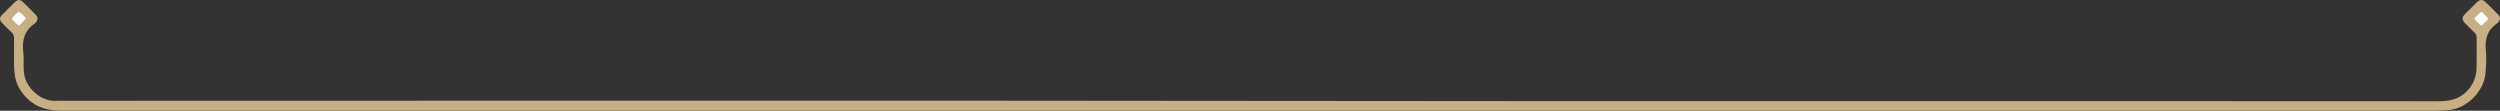 <svg xmlns="http://www.w3.org/2000/svg" id="Livello_1" viewBox="0 0 3127.83 138.51"><rect x="0" y="0" width="3127.83" height="138.51" fill="#333333" stroke="none"/><defs><style>.cls-1{fill:#c7ae83;}.cls-1,.cls-2,.cls-3{stroke-width:0px;}.cls-2{fill:#fdfdfd;}.cls-3{fill:#fefefd;}</style></defs><path class="cls-1" d="m1563.92,138.5c-495.51,0-991.03,0-1486.54,0-15.91,0-30.63-3.18-42.63-14.66-9.13-8.74-15.04-18.89-16.42-31.59-1.59-14.64-.53-29.3-.75-43.95-.05-3.27-.76-5.77-3.27-8.03-3.86-3.48-7.49-7.23-11.1-10.97-4.29-4.44-4.27-7.08,0-11.38,4.93-4.97,9.89-9.91,14.89-14.8,4.13-4.04,7.02-4.11,11.06-.19,5.02,4.87,9.99,9.8,14.88,14.81,3.97,4.06,3.92,7.03.09,11.09-.12.13-.24.28-.38.38-13.07,8.76-16.44,21.11-14.63,36.08,1.27,10.57-.83,21.36,2.14,31.96,3.93,14.03,20.47,29.97,38.63,28.85,2.51-.16,5.04.01,7.56.01,493.71,0,987.43-.51,1481.14.14,497.3.66,994.6.06,1491.91.43,12.68,0,24.59-1.86,34.38-11.1,8.74-8.24,13.25-18.22,13.59-29.94.37-12.87.05-25.76.16-38.64.02-2.54-.79-4.39-2.62-6.12-4.16-3.96-8.26-7.98-12.21-12.15-3.86-4.07-3.75-7.12.22-11.13,4.91-4.98,9.87-9.92,14.9-14.8,3.76-3.65,6.98-3.78,10.82-.16,5.35,5.05,10.54,10.27,15.66,15.54,3.32,3.42,3.32,6.95-.36,10.25-.27.24-.48.55-.77.75-12.05,8.19-15.65,19.48-14.15,33.67,1,9.51.32,19.24-.47,28.9-1.84,22.35-23.24,44.06-45.73,45.89-8.08.66-16.14.86-24.24.86-491.92-.02-983.83-.02-1475.74-.02Z"></path><path class="cls-2" d="m23.63,31.95c-.67.08-8.68-7.35-8.86-8.23-.18-.86,7.39-8.96,8.54-9.13,1.02-.16,8.66,6.87,8.85,8.14.14.96-7.37,9.09-8.52,9.22Z"></path><path class="cls-3" d="m3113.15,23.52c-.05.8-7.96,8.55-8.72,8.55-.76,0-8.7-7.8-8.73-8.57-.05-1.02,8.03-8.87,9-8.75.81.1,8.49,8.07,8.45,8.77Z"></path></svg>